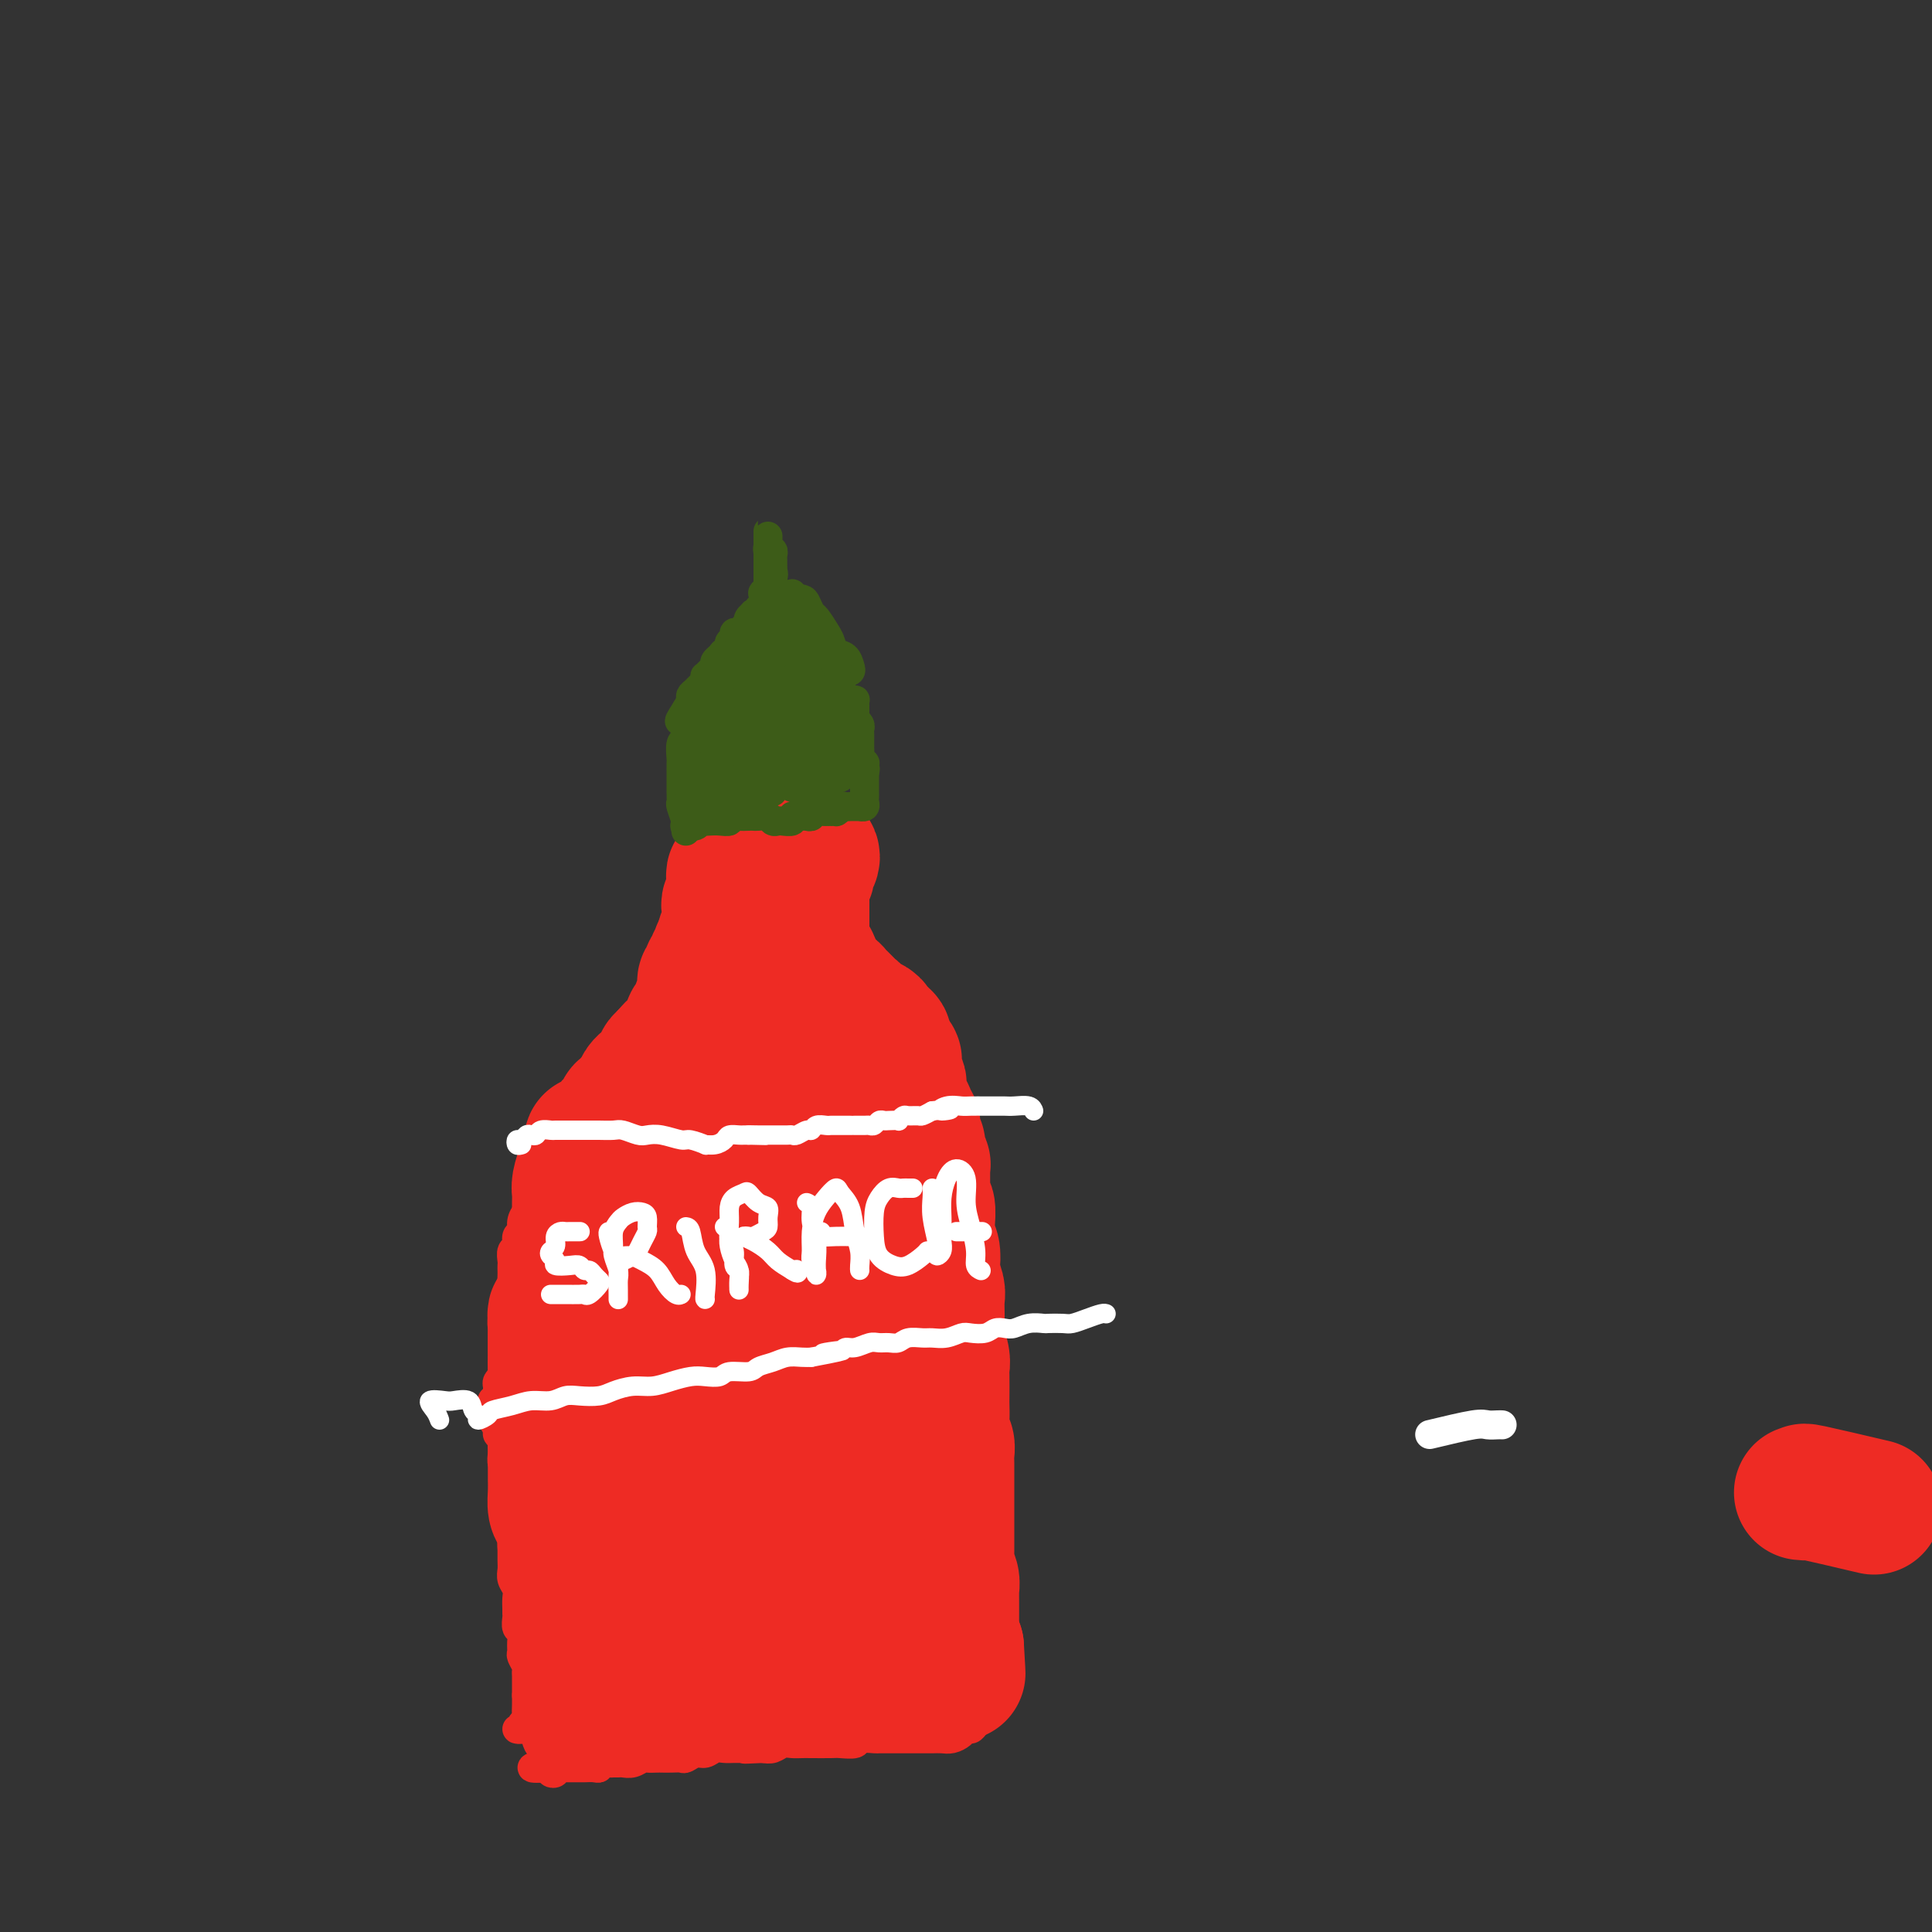 <svg viewBox='0 0 400 400' version='1.1' xmlns='http://www.w3.org/2000/svg' xmlns:xlink='http://www.w3.org/1999/xlink'><rect x="0" y="0" width="400" height="400" fill="#333333" stroke="none"/><g fill='none' stroke='#EE2B24' stroke-width='6' stroke-linecap='round' stroke-linejoin='round'><path d='M109,358c-0.277,0.006 -0.554,0.013 -1,0c-0.446,-0.013 -1.062,-0.044 -1,0c0.062,0.044 0.801,0.164 1,0c0.199,-0.164 -0.143,-0.612 0,-1c0.143,-0.388 0.770,-0.715 1,-1c0.230,-0.285 0.062,-0.527 0,-1c-0.062,-0.473 -0.016,-1.177 0,-2c0.016,-0.823 0.004,-1.765 0,-2c-0.004,-0.235 -0.000,0.236 0,0c0.000,-0.236 -0.004,-1.181 0,-2c0.004,-0.819 0.015,-1.514 0,-2c-0.015,-0.486 -0.057,-0.763 0,-1c0.057,-0.237 0.212,-0.435 0,-1c-0.212,-0.565 -0.793,-1.498 -1,-2c-0.207,-0.502 -0.041,-0.572 0,-1c0.041,-0.428 -0.041,-1.214 0,-2c0.041,-0.786 0.207,-1.572 0,-2c-0.207,-0.428 -0.788,-0.499 -1,-1c-0.212,-0.501 -0.056,-1.433 0,-2c0.056,-0.567 0.011,-0.771 0,-1c-0.011,-0.229 0.011,-0.484 0,-1c-0.011,-0.516 -0.056,-1.292 0,-2c0.056,-0.708 0.211,-1.349 0,-2c-0.211,-0.651 -0.789,-1.313 -1,-2c-0.211,-0.687 -0.057,-1.401 0,-2c0.057,-0.599 0.015,-1.084 0,-2c-0.015,-0.916 -0.004,-2.262 0,-3c0.004,-0.738 0.002,-0.869 0,-1'/><path d='M106,319c-0.460,-6.698 -0.109,-3.944 0,-3c0.109,0.944 -0.023,0.078 0,-1c0.023,-1.078 0.202,-2.368 0,-3c-0.202,-0.632 -0.785,-0.607 -1,-1c-0.215,-0.393 -0.061,-1.203 0,-2c0.061,-0.797 0.030,-1.579 0,-2c-0.030,-0.421 -0.061,-0.480 0,-1c0.061,-0.520 0.212,-1.501 0,-2c-0.212,-0.499 -0.788,-0.515 -1,-1c-0.212,-0.485 -0.061,-1.440 0,-2c0.061,-0.560 0.031,-0.726 0,-1c-0.031,-0.274 -0.065,-0.654 0,-1c0.065,-0.346 0.228,-0.656 0,-1c-0.228,-0.344 -0.846,-0.721 -1,-1c-0.154,-0.279 0.155,-0.461 0,-1c-0.155,-0.539 -0.775,-1.436 -1,-2c-0.225,-0.564 -0.057,-0.795 0,-1c0.057,-0.205 0.001,-0.384 0,-1c-0.001,-0.616 0.053,-1.671 0,-2c-0.053,-0.329 -0.211,0.067 0,0c0.211,-0.067 0.792,-0.596 1,-1c0.208,-0.404 0.042,-0.682 0,-1c-0.042,-0.318 0.041,-0.677 0,-1c-0.041,-0.323 -0.207,-0.611 0,-1c0.207,-0.389 0.788,-0.878 1,-1c0.212,-0.122 0.057,0.122 0,0c-0.057,-0.122 -0.015,-0.610 0,-1c0.015,-0.390 0.004,-0.683 0,-1c-0.004,-0.317 -0.002,-0.659 0,-1'/><path d='M104,282c0.309,-2.096 0.083,-1.335 0,-1c-0.083,0.335 -0.022,0.245 0,0c0.022,-0.245 0.006,-0.643 0,-1c-0.006,-0.357 -0.001,-0.672 0,-1c0.001,-0.328 -0.001,-0.669 0,-1c0.001,-0.331 0.004,-0.652 0,-1c-0.004,-0.348 -0.015,-0.722 0,-1c0.015,-0.278 0.056,-0.460 0,-1c-0.056,-0.540 -0.207,-1.439 0,-2c0.207,-0.561 0.774,-0.783 1,-1c0.226,-0.217 0.113,-0.429 0,-1c-0.113,-0.571 -0.226,-1.501 0,-2c0.226,-0.499 0.793,-0.568 1,-1c0.207,-0.432 0.056,-1.228 0,-2c-0.056,-0.772 -0.016,-1.520 0,-2c0.016,-0.480 0.008,-0.691 0,-1c-0.008,-0.309 -0.017,-0.717 0,-1c0.017,-0.283 0.061,-0.442 0,-1c-0.061,-0.558 -0.227,-1.514 0,-2c0.227,-0.486 0.849,-0.502 1,-1c0.151,-0.498 -0.167,-1.479 0,-2c0.167,-0.521 0.819,-0.581 1,-1c0.181,-0.419 -0.109,-1.196 0,-2c0.109,-0.804 0.617,-1.634 1,-2c0.383,-0.366 0.643,-0.268 1,-1c0.357,-0.732 0.813,-2.295 1,-3c0.187,-0.705 0.105,-0.554 0,-1c-0.105,-0.446 -0.234,-1.491 0,-2c0.234,-0.509 0.832,-0.483 1,-1c0.168,-0.517 -0.095,-1.576 0,-2c0.095,-0.424 0.547,-0.212 1,0'/><path d='M113,241c1.041,-3.130 0.142,-1.955 0,-2c-0.142,-0.045 0.471,-1.310 1,-2c0.529,-0.690 0.973,-0.804 1,-1c0.027,-0.196 -0.361,-0.473 0,-1c0.361,-0.527 1.473,-1.303 2,-2c0.527,-0.697 0.468,-1.314 1,-2c0.532,-0.686 1.653,-1.441 2,-2c0.347,-0.559 -0.081,-0.923 0,-1c0.081,-0.077 0.669,0.133 1,0c0.331,-0.133 0.403,-0.609 1,-1c0.597,-0.391 1.719,-0.696 2,-1c0.281,-0.304 -0.280,-0.606 0,-1c0.280,-0.394 1.402,-0.879 2,-1c0.598,-0.121 0.671,0.123 1,0c0.329,-0.123 0.914,-0.611 1,-1c0.086,-0.389 -0.327,-0.678 0,-1c0.327,-0.322 1.393,-0.677 2,-1c0.607,-0.323 0.754,-0.615 1,-1c0.246,-0.385 0.591,-0.864 1,-1c0.409,-0.136 0.883,0.070 1,0c0.117,-0.070 -0.122,-0.418 0,-1c0.122,-0.582 0.606,-1.399 1,-2c0.394,-0.601 0.697,-0.987 1,-1c0.303,-0.013 0.606,0.349 1,0c0.394,-0.349 0.880,-1.407 1,-2c0.120,-0.593 -0.126,-0.722 0,-1c0.126,-0.278 0.625,-0.704 1,-1c0.375,-0.296 0.626,-0.461 1,-1c0.374,-0.539 0.870,-1.453 1,-2c0.130,-0.547 -0.106,-0.728 0,-1c0.106,-0.272 0.553,-0.636 1,-1'/><path d='M141,206c4.559,-5.593 1.958,-2.076 1,-1c-0.958,1.076 -0.272,-0.289 0,-1c0.272,-0.711 0.129,-0.768 0,-1c-0.129,-0.232 -0.245,-0.639 0,-1c0.245,-0.361 0.849,-0.675 1,-1c0.151,-0.325 -0.152,-0.661 0,-1c0.152,-0.339 0.758,-0.683 1,-1c0.242,-0.317 0.121,-0.609 0,-1c-0.121,-0.391 -0.243,-0.883 0,-1c0.243,-0.117 0.850,0.141 1,0c0.150,-0.141 -0.156,-0.682 0,-1c0.156,-0.318 0.773,-0.414 1,-1c0.227,-0.586 0.065,-1.662 0,-2c-0.065,-0.338 -0.033,0.063 0,0c0.033,-0.063 0.065,-0.591 0,-1c-0.065,-0.409 -0.229,-0.701 0,-1c0.229,-0.299 0.850,-0.605 1,-1c0.150,-0.395 -0.171,-0.879 0,-1c0.171,-0.121 0.833,0.123 1,0c0.167,-0.123 -0.162,-0.611 0,-1c0.162,-0.389 0.814,-0.678 1,-1c0.186,-0.322 -0.095,-0.677 0,-1c0.095,-0.323 0.565,-0.612 1,-1c0.435,-0.388 0.836,-0.873 1,-1c0.164,-0.127 0.090,0.106 0,0c-0.090,-0.106 -0.195,-0.550 0,-1c0.195,-0.450 0.692,-0.904 1,-1c0.308,-0.096 0.429,0.166 1,0c0.571,-0.166 1.592,-0.762 2,-1c0.408,-0.238 0.204,-0.119 0,0'/><path d='M155,181c1.411,-1.177 0.937,-0.119 1,0c0.063,0.119 0.661,-0.700 1,-1c0.339,-0.300 0.418,-0.080 1,0c0.582,0.080 1.666,0.022 2,0c0.334,-0.022 -0.083,-0.006 0,0c0.083,0.006 0.666,0.003 1,0c0.334,-0.003 0.418,-0.004 1,0c0.582,0.004 1.661,0.015 2,0c0.339,-0.015 -0.063,-0.057 0,0c0.063,0.057 0.590,0.211 1,0c0.410,-0.211 0.701,-0.789 1,-1c0.299,-0.211 0.605,-0.057 1,0c0.395,0.057 0.879,0.015 1,0c0.121,-0.015 -0.123,-0.004 0,0c0.123,0.004 0.611,0.001 1,0c0.389,-0.001 0.677,0.000 1,0c0.323,-0.000 0.679,-0.001 1,0c0.321,0.001 0.607,0.004 1,0c0.393,-0.004 0.894,-0.016 1,0c0.106,0.016 -0.182,0.059 0,0c0.182,-0.059 0.833,-0.219 1,0c0.167,0.219 -0.151,0.818 0,1c0.151,0.182 0.773,-0.054 1,0c0.227,0.054 0.061,0.399 0,1c-0.061,0.601 -0.016,1.459 0,2c0.016,0.541 0.004,0.763 0,1c-0.004,0.237 -0.001,0.487 0,1c0.001,0.513 0.000,1.289 0,2c-0.000,0.711 -0.000,1.355 0,2'/><path d='M175,189c0.311,1.747 0.087,1.116 0,1c-0.087,-0.116 -0.037,0.283 0,1c0.037,0.717 0.063,1.750 0,2c-0.063,0.250 -0.214,-0.284 0,0c0.214,0.284 0.793,1.385 1,2c0.207,0.615 0.041,0.742 0,1c-0.041,0.258 0.041,0.646 0,1c-0.041,0.354 -0.207,0.673 0,1c0.207,0.327 0.788,0.661 1,1c0.212,0.339 0.056,0.682 0,1c-0.056,0.318 -0.012,0.610 0,1c0.012,0.390 -0.007,0.878 0,1c0.007,0.122 0.040,-0.121 0,0c-0.040,0.121 -0.152,0.606 0,1c0.152,0.394 0.566,0.697 1,1c0.434,0.303 0.886,0.606 1,1c0.114,0.394 -0.109,0.879 0,1c0.109,0.121 0.550,-0.122 1,0c0.450,0.122 0.908,0.610 1,1c0.092,0.390 -0.183,0.682 0,1c0.183,0.318 0.824,0.661 1,1c0.176,0.339 -0.111,0.673 0,1c0.111,0.327 0.622,0.646 1,1c0.378,0.354 0.622,0.743 1,1c0.378,0.257 0.889,0.384 1,1c0.111,0.616 -0.177,1.723 0,2c0.177,0.277 0.821,-0.276 1,0c0.179,0.276 -0.106,1.382 0,2c0.106,0.618 0.602,0.748 1,1c0.398,0.252 0.699,0.626 1,1'/><path d='M188,219c1.940,2.748 1.289,1.116 1,1c-0.289,-0.116 -0.217,1.282 0,2c0.217,0.718 0.579,0.756 1,1c0.421,0.244 0.900,0.695 1,1c0.100,0.305 -0.179,0.466 0,1c0.179,0.534 0.818,1.443 1,2c0.182,0.557 -0.091,0.764 0,1c0.091,0.236 0.546,0.501 1,1c0.454,0.499 0.907,1.232 1,2c0.093,0.768 -0.172,1.570 0,2c0.172,0.430 0.782,0.487 1,1c0.218,0.513 0.043,1.484 0,2c-0.043,0.516 0.045,0.579 0,1c-0.045,0.421 -0.222,1.199 0,2c0.222,0.801 0.843,1.623 1,2c0.157,0.377 -0.150,0.308 0,1c0.150,0.692 0.759,2.146 1,3c0.241,0.854 0.116,1.107 0,2c-0.116,0.893 -0.224,2.426 0,3c0.224,0.574 0.778,0.188 1,1c0.222,0.812 0.112,2.821 0,4c-0.112,1.179 -0.226,1.526 0,2c0.226,0.474 0.793,1.074 1,2c0.207,0.926 0.056,2.177 0,3c-0.056,0.823 -0.016,1.219 0,2c0.016,0.781 0.008,1.946 0,3c-0.008,1.054 -0.016,1.998 0,3c0.016,1.002 0.056,2.062 0,3c-0.056,0.938 -0.207,1.752 0,3c0.207,1.248 0.774,2.928 1,4c0.226,1.072 0.113,1.536 0,2'/><path d='M200,282c0.773,7.960 0.207,3.861 0,3c-0.207,-0.861 -0.055,1.515 0,3c0.055,1.485 0.014,2.078 0,3c-0.014,0.922 0.000,2.171 0,3c-0.000,0.829 -0.015,1.237 0,2c0.015,0.763 0.060,1.881 0,3c-0.060,1.119 -0.226,2.239 0,3c0.226,0.761 0.844,1.161 1,2c0.156,0.839 -0.151,2.115 0,3c0.151,0.885 0.758,1.378 1,2c0.242,0.622 0.117,1.374 0,2c-0.117,0.626 -0.227,1.126 0,2c0.227,0.874 0.792,2.121 1,3c0.208,0.879 0.060,1.390 0,2c-0.060,0.610 -0.030,1.318 0,2c0.030,0.682 0.061,1.338 0,2c-0.061,0.662 -0.212,1.332 0,2c0.212,0.668 0.789,1.335 1,2c0.211,0.665 0.058,1.329 0,2c-0.058,0.671 -0.019,1.350 0,2c0.019,0.650 0.019,1.272 0,2c-0.019,0.728 -0.058,1.561 0,2c0.058,0.439 0.212,0.485 0,1c-0.212,0.515 -0.789,1.499 -1,2c-0.211,0.501 -0.057,0.518 0,1c0.057,0.482 0.015,1.428 0,2c-0.015,0.572 -0.004,0.769 0,1c0.004,0.231 0.001,0.495 0,1c-0.001,0.505 -0.000,1.251 0,2c0.000,0.749 0.000,1.500 0,2c-0.000,0.500 -0.000,0.750 0,1'/><path d='M203,347c0.464,10.173 0.124,3.107 0,1c-0.124,-2.107 -0.033,0.745 0,2c0.033,1.255 0.009,0.913 0,1c-0.009,0.087 -0.003,0.602 0,1c0.003,0.398 0.002,0.680 0,1c-0.002,0.320 -0.003,0.677 0,1c0.003,0.323 0.012,0.612 0,1c-0.012,0.388 -0.045,0.874 0,1c0.045,0.126 0.168,-0.107 0,0c-0.168,0.107 -0.625,0.554 -1,1c-0.375,0.446 -0.667,0.890 -1,1c-0.333,0.110 -0.709,-0.114 -1,0c-0.291,0.114 -0.499,0.566 -1,1c-0.501,0.434 -1.297,0.848 -2,1c-0.703,0.152 -1.314,0.041 -2,0c-0.686,-0.041 -1.449,-0.011 -2,0c-0.551,0.011 -0.891,0.003 -2,0c-1.109,-0.003 -2.988,-0.002 -4,0c-1.012,0.002 -1.158,0.004 -2,0c-0.842,-0.004 -2.379,-0.015 -3,0c-0.621,0.015 -0.324,0.057 -1,0c-0.676,-0.057 -2.324,-0.211 -3,0c-0.676,0.211 -0.379,0.789 -1,1c-0.621,0.211 -2.158,0.057 -3,0c-0.842,-0.057 -0.988,-0.016 -2,0c-1.012,0.016 -2.890,0.008 -4,0c-1.110,-0.008 -1.452,-0.016 -2,0c-0.548,0.016 -1.301,0.056 -2,0c-0.699,-0.056 -1.342,-0.207 -2,0c-0.658,0.207 -1.331,0.774 -2,1c-0.669,0.226 -1.335,0.113 -2,0'/><path d='M158,362c-6.468,0.309 -3.136,0.082 -2,0c1.136,-0.082 0.078,-0.018 -1,0c-1.078,0.018 -2.175,-0.010 -3,0c-0.825,0.010 -1.377,0.059 -2,0c-0.623,-0.059 -1.318,-0.226 -2,0c-0.682,0.226 -1.351,0.845 -2,1c-0.649,0.155 -1.277,-0.155 -2,0c-0.723,0.155 -1.541,0.773 -2,1c-0.459,0.227 -0.561,0.061 -1,0c-0.439,-0.061 -1.216,-0.017 -2,0c-0.784,0.017 -1.575,0.008 -2,0c-0.425,-0.008 -0.485,-0.016 -1,0c-0.515,0.016 -1.486,0.057 -2,0c-0.514,-0.057 -0.572,-0.211 -1,0c-0.428,0.211 -1.227,0.789 -2,1c-0.773,0.211 -1.521,0.056 -2,0c-0.479,-0.056 -0.688,-0.011 -1,0c-0.312,0.011 -0.727,-0.011 -1,0c-0.273,0.011 -0.406,0.056 -1,0c-0.594,-0.056 -1.651,-0.211 -2,0c-0.349,0.211 0.009,0.789 0,1c-0.009,0.211 -0.386,0.057 -1,0c-0.614,-0.057 -1.464,-0.015 -2,0c-0.536,0.015 -0.757,0.003 -1,0c-0.243,-0.003 -0.509,0.003 -1,0c-0.491,-0.003 -1.207,-0.014 -2,0c-0.793,0.014 -1.663,0.053 -2,0c-0.337,-0.053 -0.142,-0.200 0,0c0.142,0.200 0.231,0.746 0,1c-0.231,0.254 -0.780,0.215 -1,0c-0.220,-0.215 -0.110,-0.608 0,-1'/><path d='M114,366c-7.030,0.439 -2.606,-0.463 -1,-1c1.606,-0.537 0.393,-0.709 0,-1c-0.393,-0.291 0.034,-0.699 0,-1c-0.034,-0.301 -0.530,-0.494 -1,-1c-0.470,-0.506 -0.914,-1.327 -1,-2c-0.086,-0.673 0.187,-1.200 0,-2c-0.187,-0.800 -0.834,-1.874 -1,-3c-0.166,-1.126 0.148,-2.303 0,-3c-0.148,-0.697 -0.756,-0.913 -1,-1c-0.244,-0.087 -0.122,-0.043 0,0'/></g>
<g fill='none' stroke='#EE2B24' stroke-width='28' stroke-linecap='round' stroke-linejoin='round'><path d='M388,312c-5.400,-1.267 -10.800,-2.533 -13,-3c-2.200,-0.467 -1.200,-0.133 -1,0c0.200,0.133 -0.400,0.067 -1,0'/><path d='M121,281c0.024,0.835 0.049,1.671 0,3c-0.049,1.329 -0.171,3.152 0,5c0.171,1.848 0.634,3.721 1,6c0.366,2.279 0.634,4.966 1,7c0.366,2.034 0.831,3.417 1,5c0.169,1.583 0.043,3.365 0,5c-0.043,1.635 -0.001,3.121 0,4c0.001,0.879 -0.037,1.150 0,1c0.037,-0.150 0.150,-0.722 0,-1c-0.150,-0.278 -0.563,-0.261 -1,-1c-0.437,-0.739 -0.899,-2.235 -1,-4c-0.101,-1.765 0.158,-3.798 0,-6c-0.158,-2.202 -0.733,-4.572 -1,-7c-0.267,-2.428 -0.225,-4.915 0,-8c0.225,-3.085 0.634,-6.769 1,-10c0.366,-3.231 0.690,-6.009 1,-9c0.310,-2.991 0.605,-6.196 1,-8c0.395,-1.804 0.891,-2.206 1,-2c0.109,0.206 -0.167,1.019 0,2c0.167,0.981 0.777,2.129 1,3c0.223,0.871 0.060,1.465 0,3c-0.060,1.535 -0.015,4.010 0,6c0.015,1.990 0.001,3.493 0,6c-0.001,2.507 0.010,6.018 0,9c-0.010,2.982 -0.041,5.436 0,8c0.041,2.564 0.152,5.237 0,7c-0.152,1.763 -0.569,2.615 -1,3c-0.431,0.385 -0.875,0.302 -1,0c-0.125,-0.302 0.070,-0.823 0,-2c-0.070,-1.177 -0.403,-3.009 -1,-5c-0.597,-1.991 -1.456,-4.140 -2,-6c-0.544,-1.860 -0.772,-3.430 -1,-5'/><path d='M120,290c-1.004,-4.260 -1.015,-5.910 -1,-8c0.015,-2.090 0.057,-4.620 0,-7c-0.057,-2.380 -0.211,-4.609 0,-6c0.211,-1.391 0.789,-1.945 1,-2c0.211,-0.055 0.057,0.388 0,1c-0.057,0.612 -0.015,1.394 0,2c0.015,0.606 0.004,1.037 0,2c-0.004,0.963 -0.001,2.458 0,4c0.001,1.542 0.000,3.129 0,5c-0.000,1.871 -0.000,4.024 0,6c0.000,1.976 0.001,3.776 0,5c-0.001,1.224 -0.004,1.872 0,2c0.004,0.128 0.015,-0.265 0,-1c-0.015,-0.735 -0.057,-1.813 0,-3c0.057,-1.187 0.211,-2.483 0,-4c-0.211,-1.517 -0.789,-3.253 -1,-5c-0.211,-1.747 -0.056,-3.503 0,-5c0.056,-1.497 0.014,-2.736 0,-4c-0.014,-1.264 0.000,-2.554 0,-4c-0.000,-1.446 -0.014,-3.049 0,-4c0.014,-0.951 0.056,-1.252 0,-2c-0.056,-0.748 -0.211,-1.944 0,-3c0.211,-1.056 0.789,-1.974 1,-3c0.211,-1.026 0.056,-2.160 0,-3c-0.056,-0.840 -0.012,-1.384 0,-2c0.012,-0.616 -0.008,-1.303 0,-2c0.008,-0.697 0.043,-1.403 0,-2c-0.043,-0.597 -0.166,-1.084 0,-2c0.166,-0.916 0.619,-2.262 1,-3c0.381,-0.738 0.691,-0.869 1,-1'/><path d='M122,241c0.476,-7.985 0.666,-3.449 1,-2c0.334,1.449 0.810,-0.189 1,-1c0.190,-0.811 0.092,-0.796 0,-1c-0.092,-0.204 -0.179,-0.628 0,-1c0.179,-0.372 0.623,-0.692 1,-1c0.377,-0.308 0.689,-0.604 1,-1c0.311,-0.396 0.623,-0.894 1,-1c0.377,-0.106 0.818,0.178 1,0c0.182,-0.178 0.104,-0.817 0,-1c-0.104,-0.183 -0.234,0.092 0,0c0.234,-0.092 0.832,-0.550 1,-1c0.168,-0.450 -0.095,-0.891 0,-1c0.095,-0.109 0.546,0.115 1,0c0.454,-0.115 0.910,-0.570 1,-1c0.090,-0.430 -0.186,-0.836 0,-1c0.186,-0.164 0.833,-0.085 1,0c0.167,0.085 -0.148,0.176 0,0c0.148,-0.176 0.757,-0.621 1,-1c0.243,-0.379 0.121,-0.693 0,-1c-0.121,-0.307 -0.240,-0.607 0,-1c0.240,-0.393 0.839,-0.879 1,-1c0.161,-0.121 -0.115,0.122 0,0c0.115,-0.122 0.622,-0.610 1,-1c0.378,-0.390 0.627,-0.682 1,-1c0.373,-0.318 0.870,-0.663 1,-1c0.130,-0.337 -0.106,-0.668 0,-1c0.106,-0.332 0.553,-0.666 1,-1'/><path d='M138,219c2.658,-3.416 1.304,-0.957 1,0c-0.304,0.957 0.441,0.410 1,0c0.559,-0.410 0.933,-0.684 1,-1c0.067,-0.316 -0.174,-0.675 0,-1c0.174,-0.325 0.764,-0.615 1,-1c0.236,-0.385 0.120,-0.864 0,-1c-0.120,-0.136 -0.243,0.069 0,0c0.243,-0.069 0.854,-0.414 1,-1c0.146,-0.586 -0.171,-1.414 0,-2c0.171,-0.586 0.829,-0.931 1,-1c0.171,-0.069 -0.147,0.136 0,0c0.147,-0.136 0.757,-0.614 1,-1c0.243,-0.386 0.118,-0.681 0,-1c-0.118,-0.319 -0.227,-0.663 0,-1c0.227,-0.337 0.792,-0.667 1,-1c0.208,-0.333 0.059,-0.668 0,-1c-0.059,-0.332 -0.030,-0.662 0,-1c0.030,-0.338 0.060,-0.683 0,-1c-0.060,-0.317 -0.208,-0.606 0,-1c0.208,-0.394 0.774,-0.893 1,-1c0.226,-0.107 0.112,0.179 0,0c-0.112,-0.179 -0.222,-0.821 0,-1c0.222,-0.179 0.778,0.106 1,0c0.222,-0.106 0.111,-0.603 0,-1c-0.111,-0.397 -0.223,-0.695 0,-1c0.223,-0.305 0.781,-0.618 1,-1c0.219,-0.382 0.097,-0.834 0,-1c-0.097,-0.166 -0.171,-0.048 0,0c0.171,0.048 0.585,0.024 1,0'/><path d='M150,197c1.852,-3.581 0.482,-1.533 0,-1c-0.482,0.533 -0.077,-0.449 0,-1c0.077,-0.551 -0.176,-0.673 0,-1c0.176,-0.327 0.779,-0.861 1,-1c0.221,-0.139 0.059,0.116 0,0c-0.059,-0.116 -0.016,-0.605 0,-1c0.016,-0.395 0.005,-0.697 0,-1c-0.005,-0.303 -0.002,-0.606 0,-1c0.002,-0.394 0.004,-0.879 0,-1c-0.004,-0.121 -0.015,0.123 0,0c0.015,-0.123 0.057,-0.611 0,-1c-0.057,-0.389 -0.211,-0.678 0,-1c0.211,-0.322 0.789,-0.678 1,-1c0.211,-0.322 0.057,-0.611 0,-1c-0.057,-0.389 -0.016,-0.879 0,-1c0.016,-0.121 0.008,0.126 0,0c-0.008,-0.126 -0.016,-0.626 0,-1c0.016,-0.374 0.056,-0.622 0,-1c-0.056,-0.378 -0.208,-0.886 0,-1c0.208,-0.114 0.778,0.165 1,0c0.222,-0.165 0.098,-0.775 0,-1c-0.098,-0.225 -0.171,-0.064 0,0c0.171,0.064 0.585,0.032 1,0'/><path d='M154,180c0.855,-2.646 0.994,-0.762 1,0c0.006,0.762 -0.119,0.400 0,0c0.119,-0.400 0.484,-0.840 1,-1c0.516,-0.160 1.185,-0.042 2,0c0.815,0.042 1.778,0.007 2,0c0.222,-0.007 -0.295,0.012 0,0c0.295,-0.012 1.402,-0.056 2,0c0.598,0.056 0.686,0.212 1,0c0.314,-0.212 0.854,-0.793 1,-1c0.146,-0.207 -0.102,-0.041 0,0c0.102,0.041 0.553,-0.042 1,0c0.447,0.042 0.891,0.210 1,0c0.109,-0.210 -0.118,-0.800 0,-1c0.118,-0.200 0.581,-0.012 1,0c0.419,0.012 0.793,-0.151 1,0c0.207,0.151 0.248,0.616 0,1c-0.248,0.384 -0.784,0.685 -1,1c-0.216,0.315 -0.110,0.643 0,1c0.110,0.357 0.226,0.742 0,1c-0.226,0.258 -0.793,0.387 -1,1c-0.207,0.613 -0.056,1.708 0,2c0.056,0.292 0.015,-0.221 0,0c-0.015,0.221 -0.004,1.175 0,2c0.004,0.825 0.001,1.520 0,2c-0.001,0.480 -0.000,0.745 0,1c0.000,0.255 0.000,0.502 0,1c-0.000,0.498 -0.000,1.249 0,2'/><path d='M166,192c-0.314,2.515 -0.099,1.304 0,1c0.099,-0.304 0.083,0.300 0,1c-0.083,0.700 -0.232,1.496 0,2c0.232,0.504 0.846,0.717 1,1c0.154,0.283 -0.151,0.635 0,1c0.151,0.365 0.758,0.742 1,1c0.242,0.258 0.120,0.398 0,1c-0.120,0.602 -0.239,1.668 0,2c0.239,0.332 0.837,-0.070 1,0c0.163,0.070 -0.110,0.611 0,1c0.110,0.389 0.603,0.625 1,1c0.397,0.375 0.698,0.888 1,1c0.302,0.112 0.606,-0.177 1,0c0.394,0.177 0.879,0.821 1,1c0.121,0.179 -0.121,-0.107 0,0c0.121,0.107 0.606,0.607 1,1c0.394,0.393 0.697,0.679 1,1c0.303,0.321 0.606,0.679 1,1c0.394,0.321 0.879,0.607 1,1c0.121,0.393 -0.121,0.893 0,1c0.121,0.107 0.606,-0.177 1,0c0.394,0.177 0.698,0.817 1,1c0.302,0.183 0.602,-0.091 1,0c0.398,0.091 0.895,0.546 1,1c0.105,0.454 -0.183,0.909 0,1c0.183,0.091 0.836,-0.180 1,0c0.164,0.180 -0.162,0.811 0,1c0.162,0.189 0.813,-0.065 1,0c0.187,0.065 -0.089,0.447 0,1c0.089,0.553 0.545,1.276 1,2'/><path d='M184,218c2.410,2.665 0.436,1.329 0,1c-0.436,-0.329 0.667,0.349 1,1c0.333,0.651 -0.104,1.277 0,2c0.104,0.723 0.750,1.545 1,2c0.250,0.455 0.104,0.542 0,1c-0.104,0.458 -0.167,1.286 0,2c0.167,0.714 0.566,1.312 1,2c0.434,0.688 0.905,1.465 1,2c0.095,0.535 -0.186,0.828 0,1c0.186,0.172 0.838,0.222 1,1c0.162,0.778 -0.167,2.284 0,3c0.167,0.716 0.829,0.641 1,1c0.171,0.359 -0.150,1.151 0,2c0.150,0.849 0.773,1.756 1,2c0.227,0.244 0.060,-0.176 0,0c-0.060,0.176 -0.012,0.948 0,2c0.012,1.052 -0.011,2.383 0,3c0.011,0.617 0.056,0.521 0,1c-0.056,0.479 -0.212,1.532 0,2c0.212,0.468 0.793,0.351 1,1c0.207,0.649 0.042,2.065 0,3c-0.042,0.935 0.040,1.390 0,2c-0.040,0.610 -0.203,1.375 0,2c0.203,0.625 0.772,1.111 1,2c0.228,0.889 0.114,2.181 0,3c-0.114,0.819 -0.227,1.164 0,2c0.227,0.836 0.793,2.163 1,3c0.207,0.837 0.056,1.183 0,2c-0.056,0.817 -0.015,2.105 0,3c0.015,0.895 0.004,1.399 0,2c-0.004,0.601 -0.002,1.301 0,2'/><path d='M194,276c0.403,5.404 -0.088,2.414 0,2c0.088,-0.414 0.756,1.747 1,3c0.244,1.253 0.066,1.598 0,2c-0.066,0.402 -0.019,0.860 0,2c0.019,1.140 0.009,2.963 0,4c-0.009,1.037 -0.016,1.289 0,2c0.016,0.711 0.057,1.880 0,3c-0.057,1.120 -0.211,2.191 0,3c0.211,0.809 0.789,1.357 1,2c0.211,0.643 0.057,1.380 0,2c-0.057,0.620 -0.015,1.124 0,2c0.015,0.876 0.004,2.125 0,3c-0.004,0.875 -0.001,1.375 0,2c0.001,0.625 0.000,1.374 0,2c-0.000,0.626 -0.000,1.127 0,2c0.000,0.873 -0.000,2.117 0,3c0.000,0.883 0.000,1.406 0,2c-0.000,0.594 -0.001,1.257 0,2c0.001,0.743 0.004,1.564 0,2c-0.004,0.436 -0.015,0.488 0,1c0.015,0.512 0.057,1.484 0,2c-0.057,0.516 -0.211,0.575 0,1c0.211,0.425 0.789,1.216 1,2c0.211,0.784 0.057,1.561 0,2c-0.057,0.439 -0.015,0.541 0,1c0.015,0.459 0.003,1.274 0,2c-0.003,0.726 0.002,1.363 0,2c-0.002,0.637 -0.011,1.274 0,2c0.011,0.726 0.041,1.542 0,2c-0.041,0.458 -0.155,0.560 0,1c0.155,0.440 0.577,1.220 1,2'/><path d='M198,341c0.618,10.233 0.162,3.316 0,1c-0.162,-2.316 -0.029,-0.029 0,1c0.029,1.029 -0.044,0.801 0,1c0.044,0.199 0.205,0.824 0,1c-0.205,0.176 -0.777,-0.096 -1,0c-0.223,0.096 -0.097,0.562 0,1c0.097,0.438 0.167,0.849 0,1c-0.167,0.151 -0.569,0.040 -1,0c-0.431,-0.040 -0.889,-0.011 -1,0c-0.111,0.011 0.125,0.003 0,0c-0.125,-0.003 -0.610,-0.001 -1,0c-0.390,0.001 -0.686,0.000 -1,0c-0.314,-0.000 -0.647,-0.000 -1,0c-0.353,0.000 -0.725,0.000 -1,0c-0.275,-0.000 -0.454,-0.000 -1,0c-0.546,0.000 -1.459,0.000 -2,0c-0.541,-0.000 -0.709,-0.000 -1,0c-0.291,0.000 -0.703,0.000 -1,0c-0.297,-0.000 -0.479,-0.000 -1,0c-0.521,0.000 -1.383,0.000 -2,0c-0.617,-0.000 -0.990,-0.000 -1,0c-0.010,0.000 0.344,0.000 0,0c-0.344,-0.000 -1.384,-0.000 -2,0c-0.616,0.000 -0.808,0.000 -1,0'/><path d='M179,347c-2.964,0.000 -1.376,0.000 -1,0c0.376,-0.000 -0.462,-0.000 -1,0c-0.538,0.000 -0.777,0.000 -1,0c-0.223,-0.000 -0.432,-0.000 -1,0c-0.568,0.000 -1.496,0.000 -2,0c-0.504,-0.000 -0.586,-0.000 -1,0c-0.414,0.000 -1.162,0.000 -2,0c-0.838,-0.000 -1.768,-0.000 -2,0c-0.232,0.000 0.233,0.000 0,0c-0.233,-0.000 -1.165,-0.000 -2,0c-0.835,0.000 -1.574,0.000 -2,0c-0.426,-0.000 -0.538,-0.000 -1,0c-0.462,0.000 -1.275,0.000 -2,0c-0.725,-0.000 -1.363,-0.001 -2,0c-0.637,0.001 -1.274,0.004 -2,0c-0.726,-0.004 -1.541,-0.015 -2,0c-0.459,0.015 -0.560,0.057 -1,0c-0.440,-0.057 -1.217,-0.211 -2,0c-0.783,0.211 -1.571,0.789 -2,1c-0.429,0.211 -0.500,0.056 -1,0c-0.500,-0.056 -1.429,-0.011 -2,0c-0.571,0.011 -0.783,-0.011 -1,0c-0.217,0.011 -0.438,0.054 -1,0c-0.562,-0.054 -1.464,-0.207 -2,0c-0.536,0.207 -0.707,0.773 -1,1c-0.293,0.227 -0.708,0.113 -1,0c-0.292,-0.113 -0.459,-0.226 -1,0c-0.541,0.226 -1.454,0.793 -2,1c-0.546,0.207 -0.724,0.056 -1,0c-0.276,-0.056 -0.650,-0.016 -1,0c-0.350,0.016 -0.675,0.008 -1,0'/><path d='M135,350c-6.981,0.691 -2.434,0.917 -1,1c1.434,0.083 -0.247,0.021 -1,0c-0.753,-0.021 -0.579,-0.002 -1,0c-0.421,0.002 -1.436,-0.014 -2,0c-0.564,0.014 -0.676,0.056 -1,0c-0.324,-0.056 -0.860,-0.212 -1,0c-0.140,0.212 0.116,0.790 0,1c-0.116,0.210 -0.606,0.053 -1,0c-0.394,-0.053 -0.693,0.000 -1,0c-0.307,-0.000 -0.621,-0.053 -1,0c-0.379,0.053 -0.822,0.210 -1,0c-0.178,-0.210 -0.090,-0.789 0,-1c0.090,-0.211 0.182,-0.056 0,0c-0.182,0.056 -0.637,0.013 -1,0c-0.363,-0.013 -0.633,0.004 -1,0c-0.367,-0.004 -0.830,-0.029 -1,0c-0.170,0.029 -0.045,0.112 0,0c0.045,-0.112 0.012,-0.420 0,-1c-0.012,-0.580 -0.002,-1.434 0,-2c0.002,-0.566 -0.003,-0.844 0,-1c0.003,-0.156 0.016,-0.190 0,-1c-0.016,-0.810 -0.061,-2.398 0,-3c0.061,-0.602 0.226,-0.219 0,-1c-0.226,-0.781 -0.844,-2.725 -1,-4c-0.156,-1.275 0.150,-1.882 0,-3c-0.150,-1.118 -0.757,-2.748 -1,-4c-0.243,-1.252 -0.121,-2.126 0,-3'/><path d='M119,328c-0.781,-4.259 -0.735,-3.405 -1,-4c-0.265,-0.595 -0.842,-2.637 -1,-4c-0.158,-1.363 0.101,-2.045 0,-3c-0.101,-0.955 -0.563,-2.182 -1,-3c-0.437,-0.818 -0.849,-1.228 -1,-2c-0.151,-0.772 -0.040,-1.907 0,-3c0.040,-1.093 0.011,-2.144 0,-3c-0.011,-0.856 -0.003,-1.518 0,-3c0.003,-1.482 0.001,-3.786 0,-5c-0.001,-1.214 -0.000,-1.338 0,-2c0.000,-0.662 0.000,-1.862 0,-3c-0.000,-1.138 -0.000,-2.215 0,-3c0.000,-0.785 0.000,-1.277 0,-2c-0.000,-0.723 -0.000,-1.675 0,-3c0.000,-1.325 0.000,-3.023 0,-4c-0.000,-0.977 -0.001,-1.234 0,-2c0.001,-0.766 0.003,-2.042 0,-3c-0.003,-0.958 -0.013,-1.598 0,-2c0.013,-0.402 0.049,-0.567 0,-1c-0.049,-0.433 -0.182,-1.134 0,-1c0.182,0.134 0.677,1.101 1,2c0.323,0.899 0.472,1.728 1,4c0.528,2.272 1.436,5.985 2,10c0.564,4.015 0.784,8.331 1,13c0.216,4.669 0.430,9.690 1,15c0.570,5.310 1.498,10.909 2,15c0.502,4.091 0.578,6.674 1,9c0.422,2.326 1.191,4.395 2,6c0.809,1.605 1.660,2.744 2,3c0.340,0.256 0.170,-0.372 0,-1'/><path d='M128,348c0.781,0.842 0.734,-1.054 1,-3c0.266,-1.946 0.846,-3.941 1,-6c0.154,-2.059 -0.118,-4.183 0,-7c0.118,-2.817 0.626,-6.326 1,-11c0.374,-4.674 0.616,-10.514 1,-17c0.384,-6.486 0.912,-13.618 1,-20c0.088,-6.382 -0.263,-12.014 0,-17c0.263,-4.986 1.141,-9.325 2,-13c0.859,-3.675 1.697,-6.684 2,-8c0.303,-1.316 0.069,-0.938 0,-1c-0.069,-0.062 0.027,-0.563 0,0c-0.027,0.563 -0.177,2.191 0,5c0.177,2.809 0.682,6.798 1,12c0.318,5.202 0.448,11.617 1,18c0.552,6.383 1.525,12.733 2,19c0.475,6.267 0.452,12.452 1,17c0.548,4.548 1.667,7.460 2,9c0.333,1.540 -0.121,1.707 0,2c0.121,0.293 0.816,0.711 1,0c0.184,-0.711 -0.144,-2.551 0,-5c0.144,-2.449 0.759,-5.508 1,-9c0.241,-3.492 0.106,-7.418 0,-13c-0.106,-5.582 -0.183,-12.819 0,-20c0.183,-7.181 0.627,-14.304 1,-21c0.373,-6.696 0.674,-12.964 1,-18c0.326,-5.036 0.676,-8.841 1,-11c0.324,-2.159 0.623,-2.671 1,-2c0.377,0.671 0.832,2.527 1,5c0.168,2.473 0.048,5.564 0,10c-0.048,4.436 -0.024,10.218 0,16'/><path d='M151,259c0.432,8.338 0.511,14.683 1,22c0.489,7.317 1.388,15.607 2,22c0.612,6.393 0.939,10.889 1,14c0.061,3.111 -0.142,4.837 0,6c0.142,1.163 0.631,1.762 1,2c0.369,0.238 0.620,0.116 1,-1c0.380,-1.116 0.889,-3.226 1,-6c0.111,-2.774 -0.178,-6.211 0,-10c0.178,-3.789 0.822,-7.930 1,-14c0.178,-6.070 -0.110,-14.068 0,-22c0.110,-7.932 0.618,-15.799 1,-23c0.382,-7.201 0.639,-13.736 1,-19c0.361,-5.264 0.828,-9.256 1,-11c0.172,-1.744 0.051,-1.241 0,-1c-0.051,0.241 -0.031,0.220 0,2c0.031,1.780 0.074,5.361 0,10c-0.074,4.639 -0.264,10.335 0,17c0.264,6.665 0.984,14.298 2,22c1.016,7.702 2.328,15.474 3,21c0.672,5.526 0.703,8.805 1,12c0.297,3.195 0.862,6.307 1,9c0.138,2.693 -0.149,4.969 0,6c0.149,1.031 0.734,0.819 1,1c0.266,0.181 0.212,0.756 0,1c-0.212,0.244 -0.582,0.158 -1,-1c-0.418,-1.158 -0.886,-3.389 -1,-6c-0.114,-2.611 0.124,-5.603 0,-9c-0.124,-3.397 -0.611,-7.199 -1,-12c-0.389,-4.801 -0.682,-10.600 -1,-17c-0.318,-6.400 -0.662,-13.400 -1,-19c-0.338,-5.600 -0.669,-9.800 -1,-14'/><path d='M164,241c-0.857,-13.275 -0.501,-8.462 0,-7c0.501,1.462 1.146,-0.426 2,0c0.854,0.426 1.917,3.166 3,7c1.083,3.834 2.185,8.761 3,14c0.815,5.239 1.342,10.790 2,18c0.658,7.210 1.448,16.078 2,24c0.552,7.922 0.866,14.898 1,20c0.134,5.102 0.086,8.329 0,10c-0.086,1.671 -0.212,1.787 0,2c0.212,0.213 0.761,0.522 1,0c0.239,-0.522 0.169,-1.875 0,-4c-0.169,-2.125 -0.436,-5.023 -1,-8c-0.564,-2.977 -1.426,-6.034 -2,-10c-0.574,-3.966 -0.861,-8.842 -1,-13c-0.139,-4.158 -0.130,-7.599 0,-9c0.130,-1.401 0.381,-0.762 1,0c0.619,0.762 1.605,1.646 2,2c0.395,0.354 0.197,0.177 0,0'/></g>
<g fill='none' stroke='#3D5C18' stroke-width='6' stroke-linecap='round' stroke-linejoin='round'><path d='M142,171c-0.203,-0.030 -0.406,-0.061 0,0c0.406,0.061 1.421,0.212 2,0c0.579,-0.212 0.724,-0.788 1,-1c0.276,-0.212 0.685,-0.061 1,0c0.315,0.061 0.535,0.030 1,0c0.465,-0.030 1.175,-0.061 2,0c0.825,0.061 1.765,0.212 2,0c0.235,-0.212 -0.236,-0.789 0,-1c0.236,-0.211 1.180,-0.058 2,0c0.820,0.058 1.515,0.019 2,0c0.485,-0.019 0.760,-0.019 1,0c0.240,0.019 0.444,0.057 1,0c0.556,-0.057 1.463,-0.211 2,0c0.537,0.211 0.703,0.785 1,1c0.297,0.215 0.723,0.072 1,0c0.277,-0.072 0.403,-0.072 1,0c0.597,0.072 1.665,0.215 2,0c0.335,-0.215 -0.064,-0.789 0,-1c0.064,-0.211 0.592,-0.060 1,0c0.408,0.060 0.697,0.030 1,0c0.303,-0.030 0.620,-0.061 1,0c0.380,0.061 0.823,0.212 1,0c0.177,-0.212 0.089,-0.789 0,-1c-0.089,-0.211 -0.178,-0.057 0,0c0.178,0.057 0.625,0.015 1,0c0.375,-0.015 0.679,-0.004 1,0c0.321,0.004 0.661,0.002 1,0'/><path d='M171,168c4.649,-0.460 1.770,-0.109 1,0c-0.770,0.109 0.567,-0.023 1,0c0.433,0.023 -0.038,0.202 0,0c0.038,-0.202 0.583,-0.786 1,-1c0.417,-0.214 0.704,-0.057 1,0c0.296,0.057 0.600,0.015 1,0c0.400,-0.015 0.896,-0.003 1,0c0.104,0.003 -0.182,-0.002 0,0c0.182,0.002 0.833,0.012 1,0c0.167,-0.012 -0.152,-0.045 0,0c0.152,0.045 0.773,0.167 1,0c0.227,-0.167 0.061,-0.623 0,-1c-0.061,-0.377 -0.016,-0.675 0,-1c0.016,-0.325 0.004,-0.679 0,-1c-0.004,-0.321 -0.001,-0.611 0,-1c0.001,-0.389 0.000,-0.877 0,-1c-0.000,-0.123 -0.000,0.121 0,0c0.000,-0.121 0.000,-0.606 0,-1c-0.000,-0.394 -0.000,-0.697 0,-1'/><path d='M179,160c0.314,-1.245 0.098,-0.858 0,-1c-0.098,-0.142 -0.079,-0.812 0,-1c0.079,-0.188 0.217,0.104 0,0c-0.217,-0.104 -0.790,-0.606 -1,-1c-0.210,-0.394 -0.056,-0.679 0,-1c0.056,-0.321 0.015,-0.677 0,-1c-0.015,-0.323 -0.004,-0.611 0,-1c0.004,-0.389 0.002,-0.877 0,-1c-0.002,-0.123 -0.004,0.121 0,0c0.004,-0.121 0.015,-0.606 0,-1c-0.015,-0.394 -0.057,-0.697 0,-1c0.057,-0.303 0.211,-0.606 0,-1c-0.211,-0.394 -0.789,-0.879 -1,-1c-0.211,-0.121 -0.057,0.122 0,0c0.057,-0.122 0.016,-0.607 0,-1c-0.016,-0.393 -0.007,-0.693 0,-1c0.007,-0.307 0.013,-0.622 0,-1c-0.013,-0.378 -0.045,-0.818 0,-1c0.045,-0.182 0.166,-0.105 0,0c-0.166,0.105 -0.619,0.239 -1,0c-0.381,-0.239 -0.690,-0.852 -1,-1c-0.310,-0.148 -0.622,0.168 -1,0c-0.378,-0.168 -0.822,-0.819 -1,-1c-0.178,-0.181 -0.089,0.109 0,0c0.089,-0.109 0.179,-0.618 0,-1c-0.179,-0.382 -0.625,-0.638 -1,-1c-0.375,-0.362 -0.678,-0.829 -1,-1c-0.322,-0.171 -0.664,-0.046 -1,0c-0.336,0.046 -0.668,0.013 -1,0c-0.332,-0.013 -0.666,-0.007 -1,0'/><path d='M168,140c-1.348,-0.951 -0.216,-0.828 0,-1c0.216,-0.172 -0.482,-0.637 -1,-1c-0.518,-0.363 -0.856,-0.622 -1,-1c-0.144,-0.378 -0.095,-0.875 0,-1c0.095,-0.125 0.236,0.121 0,0c-0.236,-0.121 -0.848,-0.611 -1,-1c-0.152,-0.389 0.155,-0.678 0,-1c-0.155,-0.322 -0.774,-0.678 -1,-1c-0.226,-0.322 -0.059,-0.611 0,-1c0.059,-0.389 0.012,-0.877 0,-1c-0.012,-0.123 0.012,0.121 0,0c-0.012,-0.121 -0.060,-0.606 0,-1c0.060,-0.394 0.227,-0.697 0,-1c-0.227,-0.303 -0.849,-0.606 -1,-1c-0.151,-0.394 0.170,-0.879 0,-1c-0.170,-0.121 -0.829,0.121 -1,0c-0.171,-0.121 0.147,-0.606 0,-1c-0.147,-0.394 -0.757,-0.697 -1,-1c-0.243,-0.303 -0.118,-0.606 0,-1c0.118,-0.394 0.228,-0.879 0,-1c-0.228,-0.121 -0.793,0.122 -1,0c-0.207,-0.122 -0.056,-0.610 0,-1c0.056,-0.390 0.016,-0.683 0,-1c-0.016,-0.317 -0.008,-0.659 0,-1'/><path d='M160,120c-1.238,-3.256 -0.332,-1.397 0,-1c0.332,0.397 0.089,-0.667 0,-1c-0.089,-0.333 -0.023,0.064 0,0c0.023,-0.064 0.002,-0.591 0,-1c-0.002,-0.409 0.013,-0.701 0,-1c-0.013,-0.299 -0.056,-0.605 0,-1c0.056,-0.395 0.211,-0.879 0,-1c-0.211,-0.121 -0.789,0.121 -1,0c-0.211,-0.121 -0.057,-0.604 0,-1c0.057,-0.396 0.015,-0.706 0,-1c-0.015,-0.294 -0.004,-0.573 0,-1c0.004,-0.427 0.001,-1.001 0,-1c-0.001,0.001 -0.000,0.578 0,1c0.000,0.422 0.000,0.689 0,1c-0.000,0.311 -0.000,0.666 0,1c0.000,0.334 0.000,0.648 0,1c-0.000,0.352 -0.000,0.742 0,1c0.000,0.258 0.000,0.384 0,1c-0.000,0.616 -0.000,1.723 0,2c0.000,0.277 0.000,-0.276 0,0c-0.000,0.276 -0.000,1.382 0,2c0.000,0.618 0.000,0.748 0,1c-0.000,0.252 -0.000,0.626 0,1'/><path d='M159,122c-0.222,1.958 -0.776,1.351 -1,1c-0.224,-0.351 -0.117,-0.448 0,0c0.117,0.448 0.242,1.440 0,2c-0.242,0.560 -0.853,0.689 -1,1c-0.147,0.311 0.171,0.805 0,1c-0.171,0.195 -0.829,0.090 -1,0c-0.171,-0.090 0.146,-0.165 0,0c-0.146,0.165 -0.756,0.570 -1,1c-0.244,0.430 -0.120,0.886 0,1c0.120,0.114 0.238,-0.114 0,0c-0.238,0.114 -0.833,0.569 -1,1c-0.167,0.431 0.095,0.836 0,1c-0.095,0.164 -0.547,0.085 -1,0c-0.453,-0.085 -0.909,-0.178 -1,0c-0.091,0.178 0.182,0.626 0,1c-0.182,0.374 -0.818,0.674 -1,1c-0.182,0.326 0.091,0.679 0,1c-0.091,0.321 -0.545,0.611 -1,1c-0.455,0.389 -0.909,0.877 -1,1c-0.091,0.123 0.182,-0.121 0,0c-0.182,0.121 -0.820,0.606 -1,1c-0.180,0.394 0.096,0.697 0,1c-0.096,0.303 -0.565,0.606 -1,1c-0.435,0.394 -0.837,0.879 -1,1c-0.163,0.121 -0.086,-0.122 0,0c0.086,0.122 0.181,0.609 0,1c-0.181,0.391 -0.640,0.685 -1,1c-0.360,0.315 -0.622,0.651 -1,1c-0.378,0.349 -0.871,0.709 -1,1c-0.129,0.291 0.106,0.512 0,1c-0.106,0.488 -0.553,1.244 -1,2'/><path d='M142,147c-2.631,4.057 -0.709,1.701 0,1c0.709,-0.701 0.204,0.254 0,1c-0.204,0.746 -0.107,1.284 0,2c0.107,0.716 0.225,1.609 0,2c-0.225,0.391 -0.792,0.279 -1,1c-0.208,0.721 -0.056,2.276 0,3c0.056,0.724 0.015,0.618 0,1c-0.015,0.382 -0.005,1.252 0,2c0.005,0.748 0.005,1.374 0,2c-0.005,0.626 -0.015,1.253 0,2c0.015,0.747 0.057,1.616 0,2c-0.057,0.384 -0.211,0.285 0,1c0.211,0.715 0.789,2.244 1,3c0.211,0.756 0.057,0.739 0,1c-0.057,0.261 -0.015,0.801 0,1c0.015,0.199 0.004,0.057 0,0c-0.004,-0.057 -0.002,-0.028 0,0'/><path d='M143,156c0.113,-0.209 0.227,-0.417 0,-1c-0.227,-0.583 -0.794,-1.540 -1,-2c-0.206,-0.460 -0.051,-0.423 0,-1c0.051,-0.577 -0.000,-1.770 0,-2c0.000,-0.230 0.053,0.502 0,1c-0.053,0.498 -0.210,0.762 0,2c0.210,1.238 0.788,3.448 1,5c0.212,1.552 0.057,2.444 0,4c-0.057,1.556 -0.015,3.774 0,5c0.015,1.226 0.003,1.458 0,2c-0.003,0.542 0.003,1.392 0,1c-0.003,-0.392 -0.015,-2.026 0,-3c0.015,-0.974 0.057,-1.288 0,-2c-0.057,-0.712 -0.212,-1.820 0,-3c0.212,-1.180 0.793,-2.431 1,-4c0.207,-1.569 0.040,-3.457 0,-5c-0.040,-1.543 0.046,-2.742 0,-4c-0.046,-1.258 -0.224,-2.575 0,-3c0.224,-0.425 0.848,0.044 1,1c0.152,0.956 -0.170,2.400 0,4c0.170,1.600 0.831,3.355 1,5c0.169,1.645 -0.155,3.181 0,5c0.155,1.819 0.788,3.922 1,5c0.212,1.078 0.004,1.130 0,1c-0.004,-0.130 0.195,-0.441 0,-1c-0.195,-0.559 -0.784,-1.366 -1,-2c-0.216,-0.634 -0.058,-1.094 0,-2c0.058,-0.906 0.017,-2.259 0,-4c-0.017,-1.741 -0.008,-3.871 0,-6'/><path d='M146,152c-0.125,-3.307 0.061,-4.574 0,-6c-0.061,-1.426 -0.370,-3.010 0,-4c0.370,-0.990 1.419,-1.385 2,-1c0.581,0.385 0.693,1.549 1,3c0.307,1.451 0.810,3.188 1,5c0.190,1.812 0.066,3.699 0,6c-0.066,2.301 -0.074,5.017 0,7c0.074,1.983 0.230,3.234 0,4c-0.230,0.766 -0.846,1.046 -1,1c-0.154,-0.046 0.155,-0.418 0,-1c-0.155,-0.582 -0.774,-1.372 -1,-2c-0.226,-0.628 -0.057,-1.093 0,-2c0.057,-0.907 0.004,-2.257 0,-4c-0.004,-1.743 0.040,-3.878 0,-6c-0.040,-2.122 -0.164,-4.230 0,-7c0.164,-2.770 0.617,-6.201 1,-8c0.383,-1.799 0.695,-1.965 1,-2c0.305,-0.035 0.604,0.062 1,1c0.396,0.938 0.891,2.716 1,5c0.109,2.284 -0.167,5.075 0,7c0.167,1.925 0.777,2.982 1,5c0.223,2.018 0.060,4.995 0,7c-0.060,2.005 -0.016,3.039 0,4c0.016,0.961 0.004,1.848 0,2c-0.004,0.152 -0.001,-0.430 0,-1c0.001,-0.570 0.000,-1.126 0,-2c-0.000,-0.874 -0.000,-2.066 0,-3c0.000,-0.934 0.000,-1.611 0,-3c-0.000,-1.389 -0.000,-3.489 0,-6c0.000,-2.511 0.000,-5.432 0,-8c-0.000,-2.568 -0.000,-4.784 0,-7'/><path d='M153,136c0.161,-5.240 0.564,-4.339 1,-4c0.436,0.339 0.905,0.115 1,1c0.095,0.885 -0.185,2.877 0,5c0.185,2.123 0.834,4.377 1,7c0.166,2.623 -0.151,5.616 0,8c0.151,2.384 0.770,4.160 1,6c0.230,1.840 0.072,3.744 0,5c-0.072,1.256 -0.058,1.865 0,2c0.058,0.135 0.159,-0.204 0,-1c-0.159,-0.796 -0.579,-2.048 -1,-3c-0.421,-0.952 -0.842,-1.604 -1,-3c-0.158,-1.396 -0.053,-3.536 0,-6c0.053,-2.464 0.056,-5.251 0,-8c-0.056,-2.749 -0.169,-5.459 0,-8c0.169,-2.541 0.620,-4.913 1,-6c0.380,-1.087 0.689,-0.891 1,0c0.311,0.891 0.623,2.475 1,4c0.377,1.525 0.819,2.989 1,5c0.181,2.011 0.101,4.568 0,7c-0.101,2.432 -0.223,4.740 0,7c0.223,2.260 0.792,4.472 1,6c0.208,1.528 0.056,2.374 0,3c-0.056,0.626 -0.015,1.033 0,1c0.015,-0.033 0.005,-0.508 0,-1c-0.005,-0.492 -0.005,-1.003 0,-2c0.005,-0.997 0.015,-2.480 0,-4c-0.015,-1.520 -0.056,-3.078 0,-5c0.056,-1.922 0.207,-4.210 0,-7c-0.207,-2.790 -0.774,-6.083 -1,-8c-0.226,-1.917 -0.113,-2.459 0,-3'/><path d='M159,134c0.024,-4.307 0.585,-0.576 1,2c0.415,2.576 0.686,3.997 1,6c0.314,2.003 0.672,4.590 1,7c0.328,2.410 0.625,4.644 1,7c0.375,2.356 0.829,4.834 1,6c0.171,1.166 0.061,1.019 0,1c-0.061,-0.019 -0.072,0.088 0,0c0.072,-0.088 0.226,-0.372 0,-1c-0.226,-0.628 -0.830,-1.602 -1,-3c-0.170,-1.398 0.096,-3.222 0,-5c-0.096,-1.778 -0.555,-3.512 -1,-5c-0.445,-1.488 -0.877,-2.730 -1,-4c-0.123,-1.270 0.065,-2.567 0,-3c-0.065,-0.433 -0.381,-0.002 0,1c0.381,1.002 1.458,2.575 2,4c0.542,1.425 0.549,2.702 1,4c0.451,1.298 1.346,2.617 2,4c0.654,1.383 1.067,2.831 1,3c-0.067,0.169 -0.613,-0.940 -1,-2c-0.387,-1.060 -0.614,-2.069 -1,-3c-0.386,-0.931 -0.930,-1.782 -1,-3c-0.070,-1.218 0.335,-2.803 0,-4c-0.335,-1.197 -1.410,-2.006 -2,-3c-0.590,-0.994 -0.694,-2.174 -1,-3c-0.306,-0.826 -0.813,-1.299 -1,-2c-0.187,-0.701 -0.053,-1.629 0,-2c0.053,-0.371 0.027,-0.186 0,0'/><path d='M160,136c-1.083,-3.355 -0.290,-0.744 0,0c0.290,0.744 0.078,-0.379 0,-1c-0.078,-0.621 -0.021,-0.741 0,-1c0.021,-0.259 0.008,-0.659 0,-1c-0.008,-0.341 -0.009,-0.625 0,-1c0.009,-0.375 0.030,-0.841 0,-1c-0.030,-0.159 -0.111,-0.012 0,0c0.111,0.012 0.415,-0.110 1,0c0.585,0.110 1.451,0.451 2,1c0.549,0.549 0.781,1.306 1,2c0.219,0.694 0.426,1.324 1,2c0.574,0.676 1.517,1.399 2,2c0.483,0.601 0.507,1.080 1,2c0.493,0.920 1.454,2.281 2,3c0.546,0.719 0.678,0.797 1,1c0.322,0.203 0.833,0.532 1,1c0.167,0.468 -0.011,1.075 0,1c0.011,-0.075 0.209,-0.831 0,-1c-0.209,-0.169 -0.826,0.249 -1,0c-0.174,-0.249 0.093,-1.166 0,-2c-0.093,-0.834 -0.547,-1.585 -1,-2c-0.453,-0.415 -0.905,-0.493 -1,-1c-0.095,-0.507 0.167,-1.444 0,-2c-0.167,-0.556 -0.762,-0.730 -1,-1c-0.238,-0.270 -0.119,-0.635 0,-1'/><path d='M168,136c-0.570,-1.732 0.005,-1.563 0,-2c-0.005,-0.437 -0.589,-1.480 -1,-2c-0.411,-0.520 -0.650,-0.517 -1,-1c-0.350,-0.483 -0.812,-1.453 -1,-2c-0.188,-0.547 -0.102,-0.671 0,-1c0.102,-0.329 0.222,-0.862 0,-1c-0.222,-0.138 -0.785,0.120 -1,0c-0.215,-0.120 -0.083,-0.619 0,-1c0.083,-0.381 0.117,-0.645 0,-1c-0.117,-0.355 -0.383,-0.802 0,-1c0.383,-0.198 1.416,-0.148 2,0c0.584,0.148 0.720,0.396 1,1c0.280,0.604 0.704,1.566 1,2c0.296,0.434 0.464,0.339 1,1c0.536,0.661 1.439,2.079 2,3c0.561,0.921 0.778,1.347 1,2c0.222,0.653 0.448,1.535 1,2c0.552,0.465 1.431,0.514 2,1c0.569,0.486 0.829,1.409 1,2c0.171,0.591 0.252,0.849 0,1c-0.252,0.151 -0.837,0.194 -1,0c-0.163,-0.194 0.096,-0.627 0,-1c-0.096,-0.373 -0.548,-0.687 -1,-1'/><path d='M174,137c1.299,1.784 0.545,-0.257 0,-1c-0.545,-0.743 -0.881,-0.187 -1,0c-0.119,0.187 -0.020,0.005 0,0c0.020,-0.005 -0.040,0.169 0,0c0.040,-0.169 0.178,-0.679 0,-1c-0.178,-0.321 -0.674,-0.453 -1,-1c-0.326,-0.547 -0.482,-1.510 -1,-2c-0.518,-0.490 -1.397,-0.509 -2,-1c-0.603,-0.491 -0.931,-1.455 -1,-2c-0.069,-0.545 0.122,-0.671 0,-1c-0.122,-0.329 -0.558,-0.861 -1,-1c-0.442,-0.139 -0.889,0.117 -1,0c-0.111,-0.117 0.114,-0.606 0,-1c-0.114,-0.394 -0.566,-0.694 -1,-1c-0.434,-0.306 -0.848,-0.619 -1,-1c-0.152,-0.381 -0.042,-0.831 0,-1c0.042,-0.169 0.014,-0.057 0,0c-0.014,0.057 -0.015,0.060 0,0c0.015,-0.060 0.045,-0.181 0,0c-0.045,0.181 -0.166,0.664 0,1c0.166,0.336 0.619,0.525 1,1c0.381,0.475 0.691,1.238 1,2'/><path d='M166,127c0.488,0.291 0.707,-0.480 1,0c0.293,0.480 0.660,2.211 1,3c0.340,0.789 0.652,0.635 1,1c0.348,0.365 0.733,1.249 1,2c0.267,0.751 0.415,1.368 1,2c0.585,0.632 1.606,1.277 2,2c0.394,0.723 0.162,1.523 0,2c-0.162,0.477 -0.254,0.631 0,1c0.254,0.369 0.853,0.952 1,2c0.147,1.048 -0.158,2.560 0,3c0.158,0.440 0.778,-0.191 1,0c0.222,0.191 0.045,1.205 0,2c-0.045,0.795 0.040,1.372 0,2c-0.040,0.628 -0.206,1.306 0,2c0.206,0.694 0.784,1.404 1,2c0.216,0.596 0.069,1.077 0,2c-0.069,0.923 -0.061,2.286 0,3c0.061,0.714 0.175,0.777 0,1c-0.175,0.223 -0.639,0.606 -1,1c-0.361,0.394 -0.618,0.798 -1,1c-0.382,0.202 -0.890,0.200 -1,0c-0.110,-0.200 0.178,-0.598 0,-1c-0.178,-0.402 -0.821,-0.808 -1,-1c-0.179,-0.192 0.106,-0.169 0,-1c-0.106,-0.831 -0.604,-2.517 -1,-4c-0.396,-1.483 -0.692,-2.765 -1,-4c-0.308,-1.235 -0.629,-2.424 -1,-4c-0.371,-1.576 -0.792,-3.540 -1,-4c-0.208,-0.460 -0.202,0.583 0,2c0.202,1.417 0.601,3.209 1,5'/><path d='M169,149c0.385,1.743 0.846,2.602 1,4c0.154,1.398 -0.000,3.335 0,5c0.000,1.665 0.155,3.058 0,4c-0.155,0.942 -0.619,1.433 -1,2c-0.381,0.567 -0.680,1.210 -1,1c-0.320,-0.210 -0.662,-1.271 -1,-2c-0.338,-0.729 -0.673,-1.125 -1,-2c-0.327,-0.875 -0.645,-2.230 -1,-4c-0.355,-1.770 -0.747,-3.956 -1,-6c-0.253,-2.044 -0.366,-3.946 0,-6c0.366,-2.054 1.212,-4.258 2,-5c0.788,-0.742 1.519,-0.020 2,1c0.481,1.020 0.711,2.337 1,4c0.289,1.663 0.638,3.671 1,6c0.362,2.329 0.739,4.977 1,7c0.261,2.023 0.407,3.420 0,5c-0.407,1.580 -1.366,3.343 -2,4c-0.634,0.657 -0.944,0.208 -1,0c-0.056,-0.208 0.142,-0.175 0,0c-0.142,0.175 -0.624,0.491 -1,0c-0.376,-0.491 -0.645,-1.788 -1,-3c-0.355,-1.212 -0.796,-2.339 -1,-4c-0.204,-1.661 -0.170,-3.857 0,-6c0.170,-2.143 0.477,-4.233 1,-6c0.523,-1.767 1.261,-3.209 2,-3c0.739,0.209 1.477,2.071 2,4c0.523,1.929 0.831,3.926 1,6c0.169,2.074 0.200,4.226 0,6c-0.200,1.774 -0.631,3.170 -1,4c-0.369,0.830 -0.677,1.094 -1,1c-0.323,-0.094 -0.662,-0.547 -1,-1'/><path d='M168,165c-0.467,1.111 -0.133,-1.111 0,-2c0.133,-0.889 0.067,-0.444 0,0'/></g>
<g fill='none' stroke='#FFFFFF' stroke-width='6' stroke-linecap='round' stroke-linejoin='round'><path d='M296,297c3.518,-0.845 7.036,-1.690 9,-2c1.964,-0.310 2.375,-0.083 3,0c0.625,0.083 1.464,0.024 2,0c0.536,-0.024 0.768,-0.012 1,0'/></g>
<g fill='none' stroke='#FFFFFF' stroke-width='4' stroke-linecap='round' stroke-linejoin='round'><path d='M120,255c0.089,-0.000 0.179,-0.001 0,0c-0.179,0.001 -0.626,0.002 -1,0c-0.374,-0.002 -0.674,-0.008 -1,0c-0.326,0.008 -0.679,0.029 -1,0c-0.321,-0.029 -0.609,-0.110 -1,0c-0.391,0.110 -0.885,0.410 -1,1c-0.115,0.590 0.149,1.468 0,2c-0.149,0.532 -0.710,0.717 -1,1c-0.290,0.283 -0.309,0.663 0,1c0.309,0.337 0.947,0.630 1,1c0.053,0.370 -0.480,0.816 0,1c0.480,0.184 1.974,0.105 3,0c1.026,-0.105 1.585,-0.235 2,0c0.415,0.235 0.687,0.835 1,1c0.313,0.165 0.666,-0.106 1,0c0.334,0.106 0.650,0.589 1,1c0.350,0.411 0.733,0.751 1,1c0.267,0.249 0.416,0.406 0,1c-0.416,0.594 -1.398,1.623 -2,2c-0.602,0.377 -0.826,0.101 -1,0c-0.174,-0.101 -0.299,-0.027 -1,0c-0.701,0.027 -1.978,0.007 -3,0c-1.022,-0.007 -1.789,-0.002 -2,0c-0.211,0.002 0.136,0.001 0,0c-0.136,-0.001 -0.753,-0.000 -1,0c-0.247,0.000 -0.123,0.000 0,0'/><path d='M126,255c-0.083,0.125 -0.166,0.249 0,1c0.166,0.751 0.580,2.128 1,3c0.420,0.872 0.845,1.238 1,2c0.155,0.762 0.041,1.921 0,3c-0.041,1.079 -0.010,2.078 0,3c0.010,0.922 -0.001,1.768 0,2c0.001,0.232 0.015,-0.149 0,-1c-0.015,-0.851 -0.057,-2.171 0,-3c0.057,-0.829 0.215,-1.167 0,-2c-0.215,-0.833 -0.801,-2.159 -1,-3c-0.199,-0.841 -0.009,-1.196 0,-2c0.009,-0.804 -0.163,-2.058 0,-3c0.163,-0.942 0.660,-1.571 1,-2c0.340,-0.429 0.522,-0.658 1,-1c0.478,-0.342 1.253,-0.797 2,-1c0.747,-0.203 1.465,-0.154 2,0c0.535,0.154 0.886,0.412 1,1c0.114,0.588 -0.010,1.505 0,2c0.010,0.495 0.154,0.567 0,1c-0.154,0.433 -0.605,1.227 -1,2c-0.395,0.773 -0.733,1.525 -1,2c-0.267,0.475 -0.463,0.674 -1,1c-0.537,0.326 -1.414,0.780 -2,1c-0.586,0.220 -0.882,0.206 -1,0c-0.118,-0.206 -0.059,-0.603 0,-1'/><path d='M128,260c-0.460,0.425 0.888,-0.012 2,0c1.112,0.012 1.986,0.472 3,1c1.014,0.528 2.167,1.122 3,2c0.833,0.878 1.347,2.039 2,3c0.653,0.961 1.445,1.720 2,2c0.555,0.280 0.873,0.080 1,0c0.127,-0.080 0.064,-0.040 0,0'/><path d='M142,254c0.370,0.053 0.740,0.105 1,1c0.260,0.895 0.409,2.632 1,4c0.591,1.368 1.622,2.367 2,4c0.378,1.633 0.102,3.901 0,5c-0.102,1.099 -0.029,1.028 0,1c0.029,-0.028 0.015,-0.014 0,0'/><path d='M150,254c0.417,0.349 0.833,0.697 1,1c0.167,0.303 0.083,0.560 0,1c-0.083,0.440 -0.166,1.062 0,2c0.166,0.938 0.580,2.193 1,3c0.420,0.807 0.846,1.165 1,2c0.154,0.835 0.037,2.146 0,3c-0.037,0.854 0.005,1.252 0,1c-0.005,-0.252 -0.058,-1.154 0,-2c0.058,-0.846 0.226,-1.637 0,-2c-0.226,-0.363 -0.846,-0.299 -1,-1c-0.154,-0.701 0.157,-2.166 0,-3c-0.157,-0.834 -0.781,-1.036 -1,-2c-0.219,-0.964 -0.032,-2.691 0,-4c0.032,-1.309 -0.091,-2.200 0,-3c0.091,-0.800 0.396,-1.508 1,-2c0.604,-0.492 1.507,-0.767 2,-1c0.493,-0.233 0.578,-0.424 1,0c0.422,0.424 1.183,1.461 2,2c0.817,0.539 1.690,0.579 2,1c0.310,0.421 0.056,1.223 0,2c-0.056,0.777 0.085,1.528 0,2c-0.085,0.472 -0.396,0.665 -1,1c-0.604,0.335 -1.501,0.814 -2,1c-0.499,0.186 -0.602,0.080 -1,0c-0.398,-0.080 -1.093,-0.135 -1,0c0.093,0.135 0.973,0.459 2,1c1.027,0.541 2.199,1.300 3,2c0.801,0.700 1.229,1.343 2,2c0.771,0.657 1.886,1.329 3,2'/><path d='M164,263c1.622,1.089 1.178,0.311 1,0c-0.178,-0.311 -0.089,-0.156 0,0'/><path d='M167,249c0.453,0.175 0.906,0.351 1,1c0.094,0.649 -0.171,1.772 0,3c0.171,1.228 0.779,2.562 1,4c0.221,1.438 0.055,2.982 0,4c-0.055,1.018 -0.001,1.512 0,2c0.001,0.488 -0.053,0.970 0,1c0.053,0.030 0.213,-0.393 0,-1c-0.213,-0.607 -0.797,-1.397 -1,-2c-0.203,-0.603 -0.023,-1.017 0,-2c0.023,-0.983 -0.111,-2.535 0,-4c0.111,-1.465 0.467,-2.844 1,-4c0.533,-1.156 1.242,-2.088 2,-3c0.758,-0.912 1.566,-1.805 2,-2c0.434,-0.195 0.495,0.308 1,1c0.505,0.692 1.456,1.572 2,3c0.544,1.428 0.682,3.402 1,5c0.318,1.598 0.817,2.820 1,4c0.183,1.180 0.049,2.318 0,3c-0.049,0.682 -0.014,0.909 0,1c0.014,0.091 0.007,0.045 0,0'/><path d='M170,255c-0.265,0.423 -0.530,0.845 0,1c0.530,0.155 1.853,0.041 3,0c1.147,-0.041 2.116,-0.011 3,0c0.884,0.011 1.681,0.003 2,0c0.319,-0.003 0.159,-0.002 0,0'/><path d='M189,246c-0.327,0.003 -0.655,0.006 -1,0c-0.345,-0.006 -0.709,-0.023 -1,0c-0.291,0.023 -0.509,0.084 -1,0c-0.491,-0.084 -1.255,-0.314 -2,0c-0.745,0.314 -1.473,1.173 -2,2c-0.527,0.827 -0.854,1.621 -1,3c-0.146,1.379 -0.109,3.344 0,5c0.109,1.656 0.292,3.004 1,4c0.708,0.996 1.941,1.640 3,2c1.059,0.360 1.944,0.437 3,0c1.056,-0.437 2.284,-1.387 3,-2c0.716,-0.613 0.919,-0.889 1,-1c0.081,-0.111 0.041,-0.055 0,0'/><path d='M193,246c0.030,0.530 0.060,1.061 0,2c-0.060,0.939 -0.208,2.288 0,4c0.208,1.712 0.774,3.787 1,5c0.226,1.213 0.113,1.563 0,2c-0.113,0.437 -0.226,0.960 0,1c0.226,0.040 0.792,-0.404 1,-1c0.208,-0.596 0.058,-1.346 0,-2c-0.058,-0.654 -0.024,-1.213 0,-2c0.024,-0.787 0.039,-1.801 0,-3c-0.039,-1.199 -0.130,-2.583 0,-4c0.130,-1.417 0.482,-2.866 1,-4c0.518,-1.134 1.200,-1.952 2,-2c0.800,-0.048 1.716,0.673 2,2c0.284,1.327 -0.064,3.259 0,5c0.064,1.741 0.539,3.290 1,5c0.461,1.710 0.907,3.582 1,5c0.093,1.418 -0.167,2.382 0,3c0.167,0.618 0.762,0.891 1,1c0.238,0.109 0.119,0.055 0,0'/><path d='M198,255c0.399,0.000 0.798,0.000 1,0c0.202,0.000 0.208,0.000 1,0c0.792,-0.000 2.369,0.000 3,0c0.631,-0.000 0.315,0.000 0,0'/><path d='M108,237c-0.399,0.121 -0.798,0.242 -1,0c-0.202,-0.242 -0.209,-0.849 0,-1c0.209,-0.151 0.632,0.152 1,0c0.368,-0.152 0.680,-0.759 1,-1c0.320,-0.241 0.647,-0.117 1,0c0.353,0.117 0.731,0.228 1,0c0.269,-0.228 0.428,-0.793 1,-1c0.572,-0.207 1.557,-0.055 2,0c0.443,0.055 0.344,0.015 1,0c0.656,-0.015 2.067,-0.004 3,0c0.933,0.004 1.390,0.000 2,0c0.610,-0.000 1.375,0.004 2,0c0.625,-0.004 1.112,-0.015 2,0c0.888,0.015 2.179,0.055 3,0c0.821,-0.055 1.172,-0.207 2,0c0.828,0.207 2.131,0.772 3,1c0.869,0.228 1.302,0.117 2,0c0.698,-0.117 1.660,-0.242 3,0c1.340,0.242 3.058,0.850 4,1c0.942,0.150 1.107,-0.159 2,0c0.893,0.159 2.514,0.785 3,1c0.486,0.215 -0.164,0.019 0,0c0.164,-0.019 1.143,0.138 2,0c0.857,-0.138 1.591,-0.573 2,-1c0.409,-0.427 0.491,-0.846 1,-1c0.509,-0.154 1.445,-0.041 2,0c0.555,0.041 0.730,0.012 1,0c0.270,-0.012 0.635,-0.006 1,0'/><path d='M155,235c6.537,0.155 2.381,0.041 1,0c-1.381,-0.041 0.015,-0.011 1,0c0.985,0.011 1.560,0.003 2,0c0.440,-0.003 0.747,0.000 1,0c0.253,-0.000 0.453,-0.004 1,0c0.547,0.004 1.442,0.016 2,0c0.558,-0.016 0.778,-0.061 1,0c0.222,0.061 0.444,0.226 1,0c0.556,-0.226 1.444,-0.845 2,-1c0.556,-0.155 0.779,0.155 1,0c0.221,-0.155 0.439,-0.774 1,-1c0.561,-0.226 1.463,-0.061 2,0c0.537,0.061 0.708,0.016 1,0c0.292,-0.016 0.703,-0.004 1,0c0.297,0.004 0.479,0.001 1,0c0.521,-0.001 1.382,-0.001 2,0c0.618,0.001 0.992,0.001 1,0c0.008,-0.001 -0.349,-0.004 0,0c0.349,0.004 1.403,0.015 2,0c0.597,-0.015 0.736,-0.057 1,0c0.264,0.057 0.653,0.211 1,0c0.347,-0.211 0.652,-0.788 1,-1c0.348,-0.212 0.737,-0.061 1,0c0.263,0.061 0.398,0.030 1,0c0.602,-0.030 1.671,-0.061 2,0c0.329,0.061 -0.081,0.213 0,0c0.081,-0.213 0.654,-0.792 1,-1c0.346,-0.208 0.464,-0.045 1,0c0.536,0.045 1.491,-0.026 2,0c0.509,0.026 0.574,0.150 1,0c0.426,-0.150 1.213,-0.575 2,-1'/><path d='M193,230c6.314,-0.713 3.099,0.005 2,0c-1.099,-0.005 -0.082,-0.733 1,-1c1.082,-0.267 2.230,-0.072 3,0c0.770,0.072 1.164,0.019 2,0c0.836,-0.019 2.115,-0.006 3,0c0.885,0.006 1.376,0.005 2,0c0.624,-0.005 1.383,-0.015 2,0c0.617,0.015 1.093,0.056 2,0c0.907,-0.056 2.244,-0.207 3,0c0.756,0.207 0.930,0.774 1,1c0.070,0.226 0.035,0.113 0,0'/><path d='M91,294c-0.228,-0.620 -0.457,-1.240 -1,-2c-0.543,-0.760 -1.401,-1.661 -1,-2c0.401,-0.339 2.059,-0.116 3,0c0.941,0.116 1.164,0.127 2,0c0.836,-0.127 2.284,-0.391 3,0c0.716,0.391 0.700,1.436 1,2c0.300,0.564 0.915,0.646 1,1c0.085,0.354 -0.362,0.981 0,1c0.362,0.019 1.531,-0.568 2,-1c0.469,-0.432 0.236,-0.708 1,-1c0.764,-0.292 2.524,-0.600 4,-1c1.476,-0.400 2.667,-0.891 4,-1c1.333,-0.109 2.806,0.164 4,0c1.194,-0.164 2.107,-0.766 3,-1c0.893,-0.234 1.764,-0.100 3,0c1.236,0.100 2.836,0.168 4,0c1.164,-0.168 1.890,-0.570 3,-1c1.110,-0.430 2.603,-0.886 4,-1c1.397,-0.114 2.696,0.114 4,0c1.304,-0.114 2.612,-0.570 4,-1c1.388,-0.430 2.855,-0.832 4,-1c1.145,-0.168 1.968,-0.101 3,0c1.032,0.101 2.271,0.234 3,0c0.729,-0.234 0.946,-0.837 2,-1c1.054,-0.163 2.943,0.114 4,0c1.057,-0.114 1.280,-0.619 2,-1c0.720,-0.381 1.935,-0.638 3,-1c1.065,-0.362 1.979,-0.828 3,-1c1.021,-0.172 2.149,-0.049 3,0c0.851,0.049 1.426,0.025 2,0'/><path d='M168,281c11.259,-2.100 4.907,-1.351 3,-1c-1.907,0.351 0.630,0.304 2,0c1.370,-0.304 1.574,-0.866 2,-1c0.426,-0.134 1.073,0.161 2,0c0.927,-0.161 2.134,-0.779 3,-1c0.866,-0.221 1.391,-0.045 2,0c0.609,0.045 1.303,-0.041 2,0c0.697,0.041 1.397,0.208 2,0c0.603,-0.208 1.110,-0.792 2,-1c0.890,-0.208 2.163,-0.042 3,0c0.837,0.042 1.239,-0.040 2,0c0.761,0.040 1.880,0.203 3,0c1.120,-0.203 2.240,-0.773 3,-1c0.760,-0.227 1.162,-0.112 2,0c0.838,0.112 2.114,0.223 3,0c0.886,-0.223 1.383,-0.778 2,-1c0.617,-0.222 1.354,-0.112 2,0c0.646,0.112 1.202,0.226 2,0c0.798,-0.226 1.837,-0.792 3,-1c1.163,-0.208 2.450,-0.059 3,0c0.550,0.059 0.364,0.026 1,0c0.636,-0.026 2.093,-0.045 3,0c0.907,0.045 1.262,0.156 2,0c0.738,-0.156 1.858,-0.578 3,-1c1.142,-0.422 2.308,-0.844 3,-1c0.692,-0.156 0.912,-0.044 1,0c0.088,0.044 0.044,0.022 0,0'/></g>
</svg>